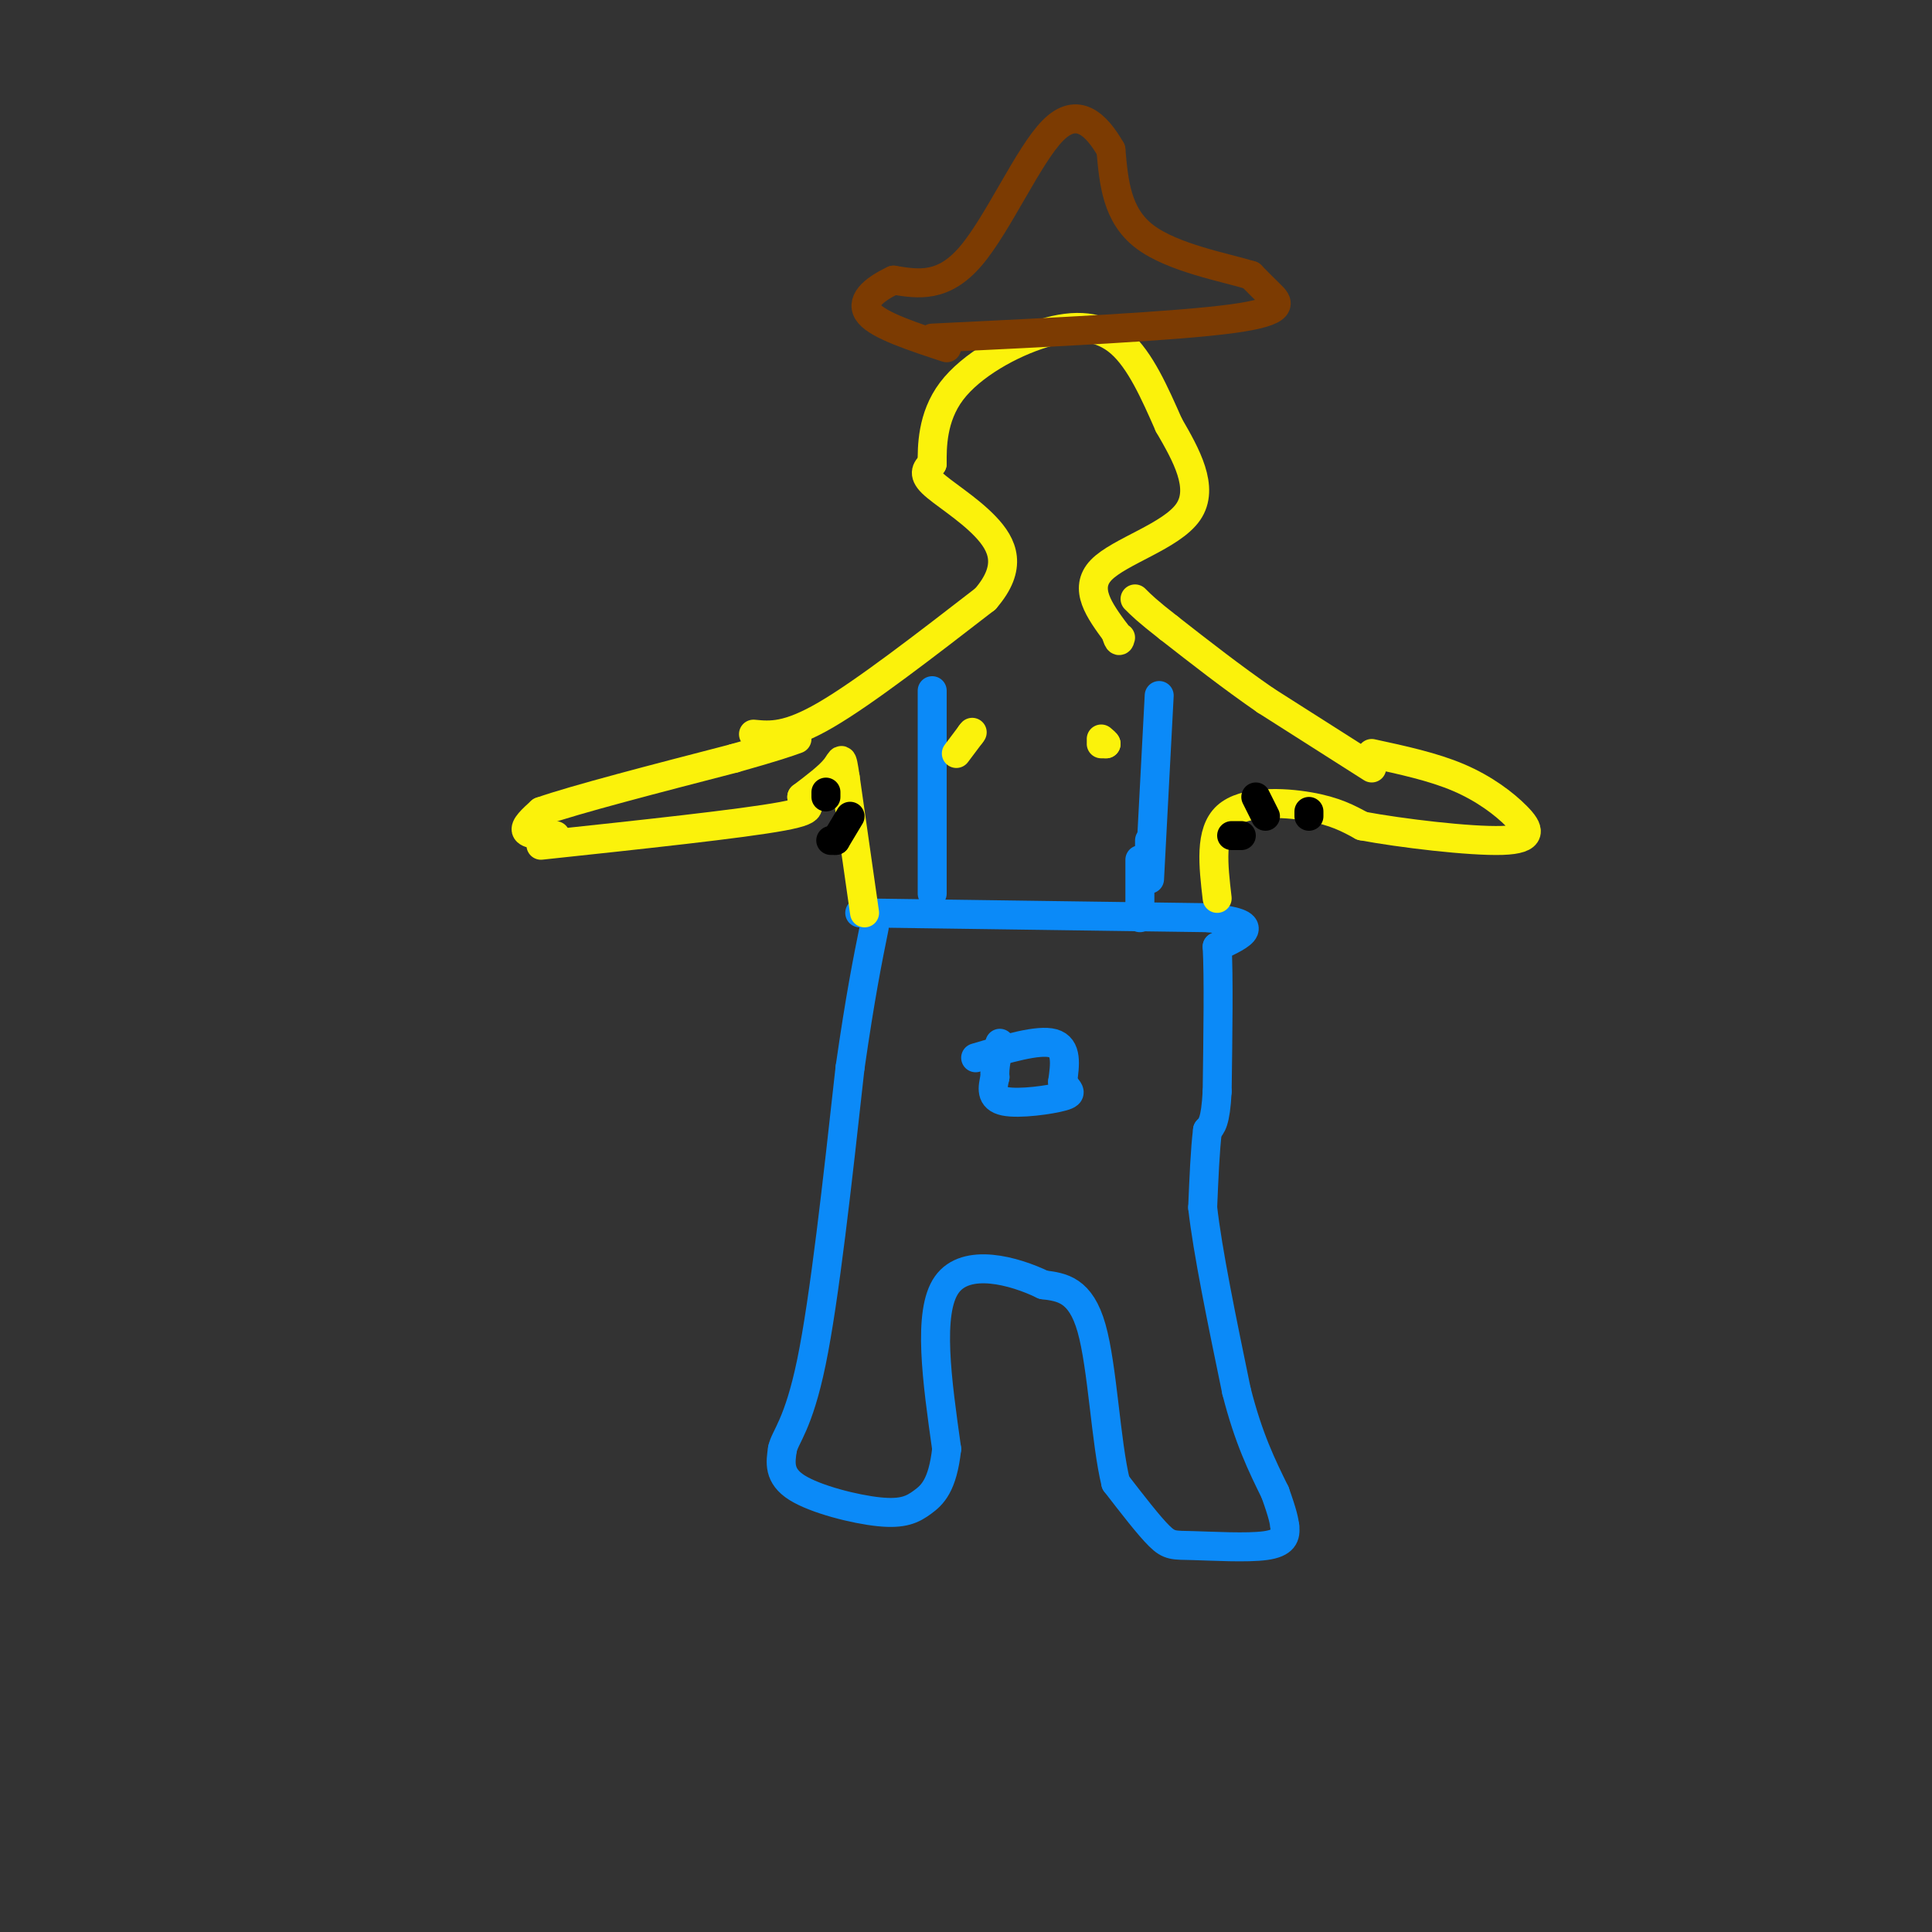 <svg viewBox='0 0 400 400' version='1.1' xmlns='http://www.w3.org/2000/svg' xmlns:xlink='http://www.w3.org/1999/xlink'><rect x="0" y="0" width="400" height="400" fill="#333333" stroke="none"/><g fill='none' stroke='rgb(11,138,248)' stroke-width='6' stroke-linecap='round' stroke-linejoin='round'><path d='M193,143c0.000,0.000 0.000,42.000 0,42'/><path d='M240,144c0.000,0.000 -2.000,38.000 -2,38'/><path d='M178,189c0.000,0.000 72.000,1.000 72,1'/><path d='M250,190c12.333,1.167 7.167,3.583 2,6'/><path d='M252,196c0.333,6.000 0.167,18.000 0,30'/><path d='M252,226c-0.333,6.333 -1.167,7.167 -2,8'/><path d='M250,234c-0.500,4.000 -0.750,10.000 -1,16'/><path d='M249,250c1.000,9.000 4.000,23.500 7,38'/><path d='M256,288c2.500,9.833 5.250,15.417 8,21'/><path d='M264,309c1.667,4.667 1.833,5.833 2,7'/><path d='M266,316c0.230,1.992 -0.196,3.472 -4,4c-3.804,0.528 -10.986,0.104 -15,0c-4.014,-0.104 -4.861,0.113 -7,-2c-2.139,-2.113 -5.569,-6.557 -9,-11'/><path d='M231,307c-2.067,-8.422 -2.733,-23.978 -5,-32c-2.267,-8.022 -6.133,-8.511 -10,-9'/><path d='M216,266c-6.000,-2.911 -16.000,-5.689 -20,0c-4.000,5.689 -2.000,19.844 0,34'/><path d='M196,300c-0.848,7.576 -2.970,9.515 -5,11c-2.030,1.485 -3.970,2.515 -9,2c-5.030,-0.515 -13.152,-2.576 -17,-5c-3.848,-2.424 -3.424,-5.212 -3,-8'/><path d='M162,300c0.511,-2.533 3.289,-4.867 6,-18c2.711,-13.133 5.356,-37.067 8,-61'/><path d='M176,221c2.167,-15.000 3.583,-22.000 5,-29'/><path d='M238,174c0.000,0.000 0.000,2.000 0,2'/><path d='M202,219c6.500,-1.917 13.000,-3.833 16,-3c3.000,0.833 2.500,4.417 2,8'/><path d='M220,224c1.000,1.798 2.500,2.292 0,3c-2.500,0.708 -9.000,1.631 -12,1c-3.000,-0.631 -2.500,-2.815 -2,-5'/><path d='M206,223c-0.167,-2.000 0.417,-4.500 1,-7'/><path d='M236,178c0.000,0.000 0.000,12.000 0,12'/></g>
<g fill='none' stroke='rgb(251,242,11)' stroke-width='6' stroke-linecap='round' stroke-linejoin='round'><path d='M179,189c0.000,0.000 -4.000,-28.000 -4,-28'/><path d='M175,161c-0.756,-5.067 -0.644,-3.733 -2,-2c-1.356,1.733 -4.178,3.867 -7,6'/><path d='M166,165c0.244,1.556 4.356,2.444 -4,4c-8.356,1.556 -29.178,3.778 -50,6'/><path d='M115,173c-2.750,-0.083 -5.500,-0.167 -6,-1c-0.500,-0.833 1.250,-2.417 3,-4'/><path d='M112,168c7.167,-2.500 23.583,-6.750 40,-11'/><path d='M152,157c8.833,-2.500 10.917,-3.250 13,-4'/><path d='M252,186c-0.800,-6.867 -1.600,-13.733 2,-17c3.600,-3.267 11.600,-2.933 17,-2c5.400,0.933 8.200,2.467 11,4'/><path d='M282,171c7.954,1.490 22.338,3.214 29,3c6.662,-0.214 5.601,-2.365 3,-5c-2.601,-2.635 -6.743,-5.753 -12,-8c-5.257,-2.247 -11.628,-3.624 -18,-5'/><path d='M284,159c0.000,0.000 -22.000,-14.000 -22,-14'/><path d='M262,145c-7.000,-4.833 -13.500,-9.917 -20,-15'/><path d='M242,130c-4.500,-3.500 -5.750,-4.750 -7,-6'/><path d='M156,152c3.500,0.333 7.000,0.667 15,-4c8.000,-4.667 20.500,-14.333 33,-24'/><path d='M204,124c5.762,-6.619 3.667,-11.167 0,-15c-3.667,-3.833 -8.905,-6.952 -11,-9c-2.095,-2.048 -1.048,-3.024 0,-4'/><path d='M193,96c-0.022,-3.311 -0.078,-9.589 4,-15c4.078,-5.411 12.290,-9.957 19,-12c6.710,-2.043 11.917,-1.584 16,2c4.083,3.584 7.041,10.292 10,17'/><path d='M242,88c3.560,6.143 7.458,13.000 4,18c-3.458,5.000 -14.274,8.143 -18,12c-3.726,3.857 -0.363,8.429 3,13'/><path d='M231,131c0.667,2.333 0.833,1.667 1,1'/><path d='M198,156c0.000,0.000 3.000,-4.000 3,-4'/><path d='M201,152c0.500,-0.667 0.250,-0.333 0,0'/><path d='M228,154c0.000,0.000 1.000,0.000 1,0'/><path d='M229,154c0.000,-0.167 -0.500,-0.583 -1,-1'/></g>
<g fill='none' stroke='rgb(0,0,0)' stroke-width='6' stroke-linecap='round' stroke-linejoin='round'><path d='M255,173c0.000,0.000 2.000,0.000 2,0'/><path d='M260,165c0.000,0.000 2.000,4.000 2,4'/><path d='M271,168c0.000,0.000 0.000,1.000 0,1'/><path d='M171,164c0.000,0.000 0.000,1.000 0,1'/><path d='M176,169c0.000,0.000 -3.000,5.000 -3,5'/><path d='M173,174c0.000,0.000 -1.000,0.000 -1,0'/></g>
<g fill='none' stroke='rgb(124,59,2)' stroke-width='6' stroke-linecap='round' stroke-linejoin='round'><path d='M193,70c25.200,-1.222 50.400,-2.444 62,-4c11.600,-1.556 9.600,-3.444 8,-5c-1.600,-1.556 -2.800,-2.778 -4,-4'/><path d='M259,57c-5.200,-1.600 -16.200,-3.600 -22,-8c-5.800,-4.400 -6.400,-11.200 -7,-18'/><path d='M230,31c-2.976,-5.179 -6.917,-9.125 -12,-4c-5.083,5.125 -11.310,19.321 -17,26c-5.690,6.679 -10.845,5.839 -16,5'/><path d='M185,58c-4.311,2.022 -7.089,4.578 -5,7c2.089,2.422 9.044,4.711 16,7'/></g>
</svg>